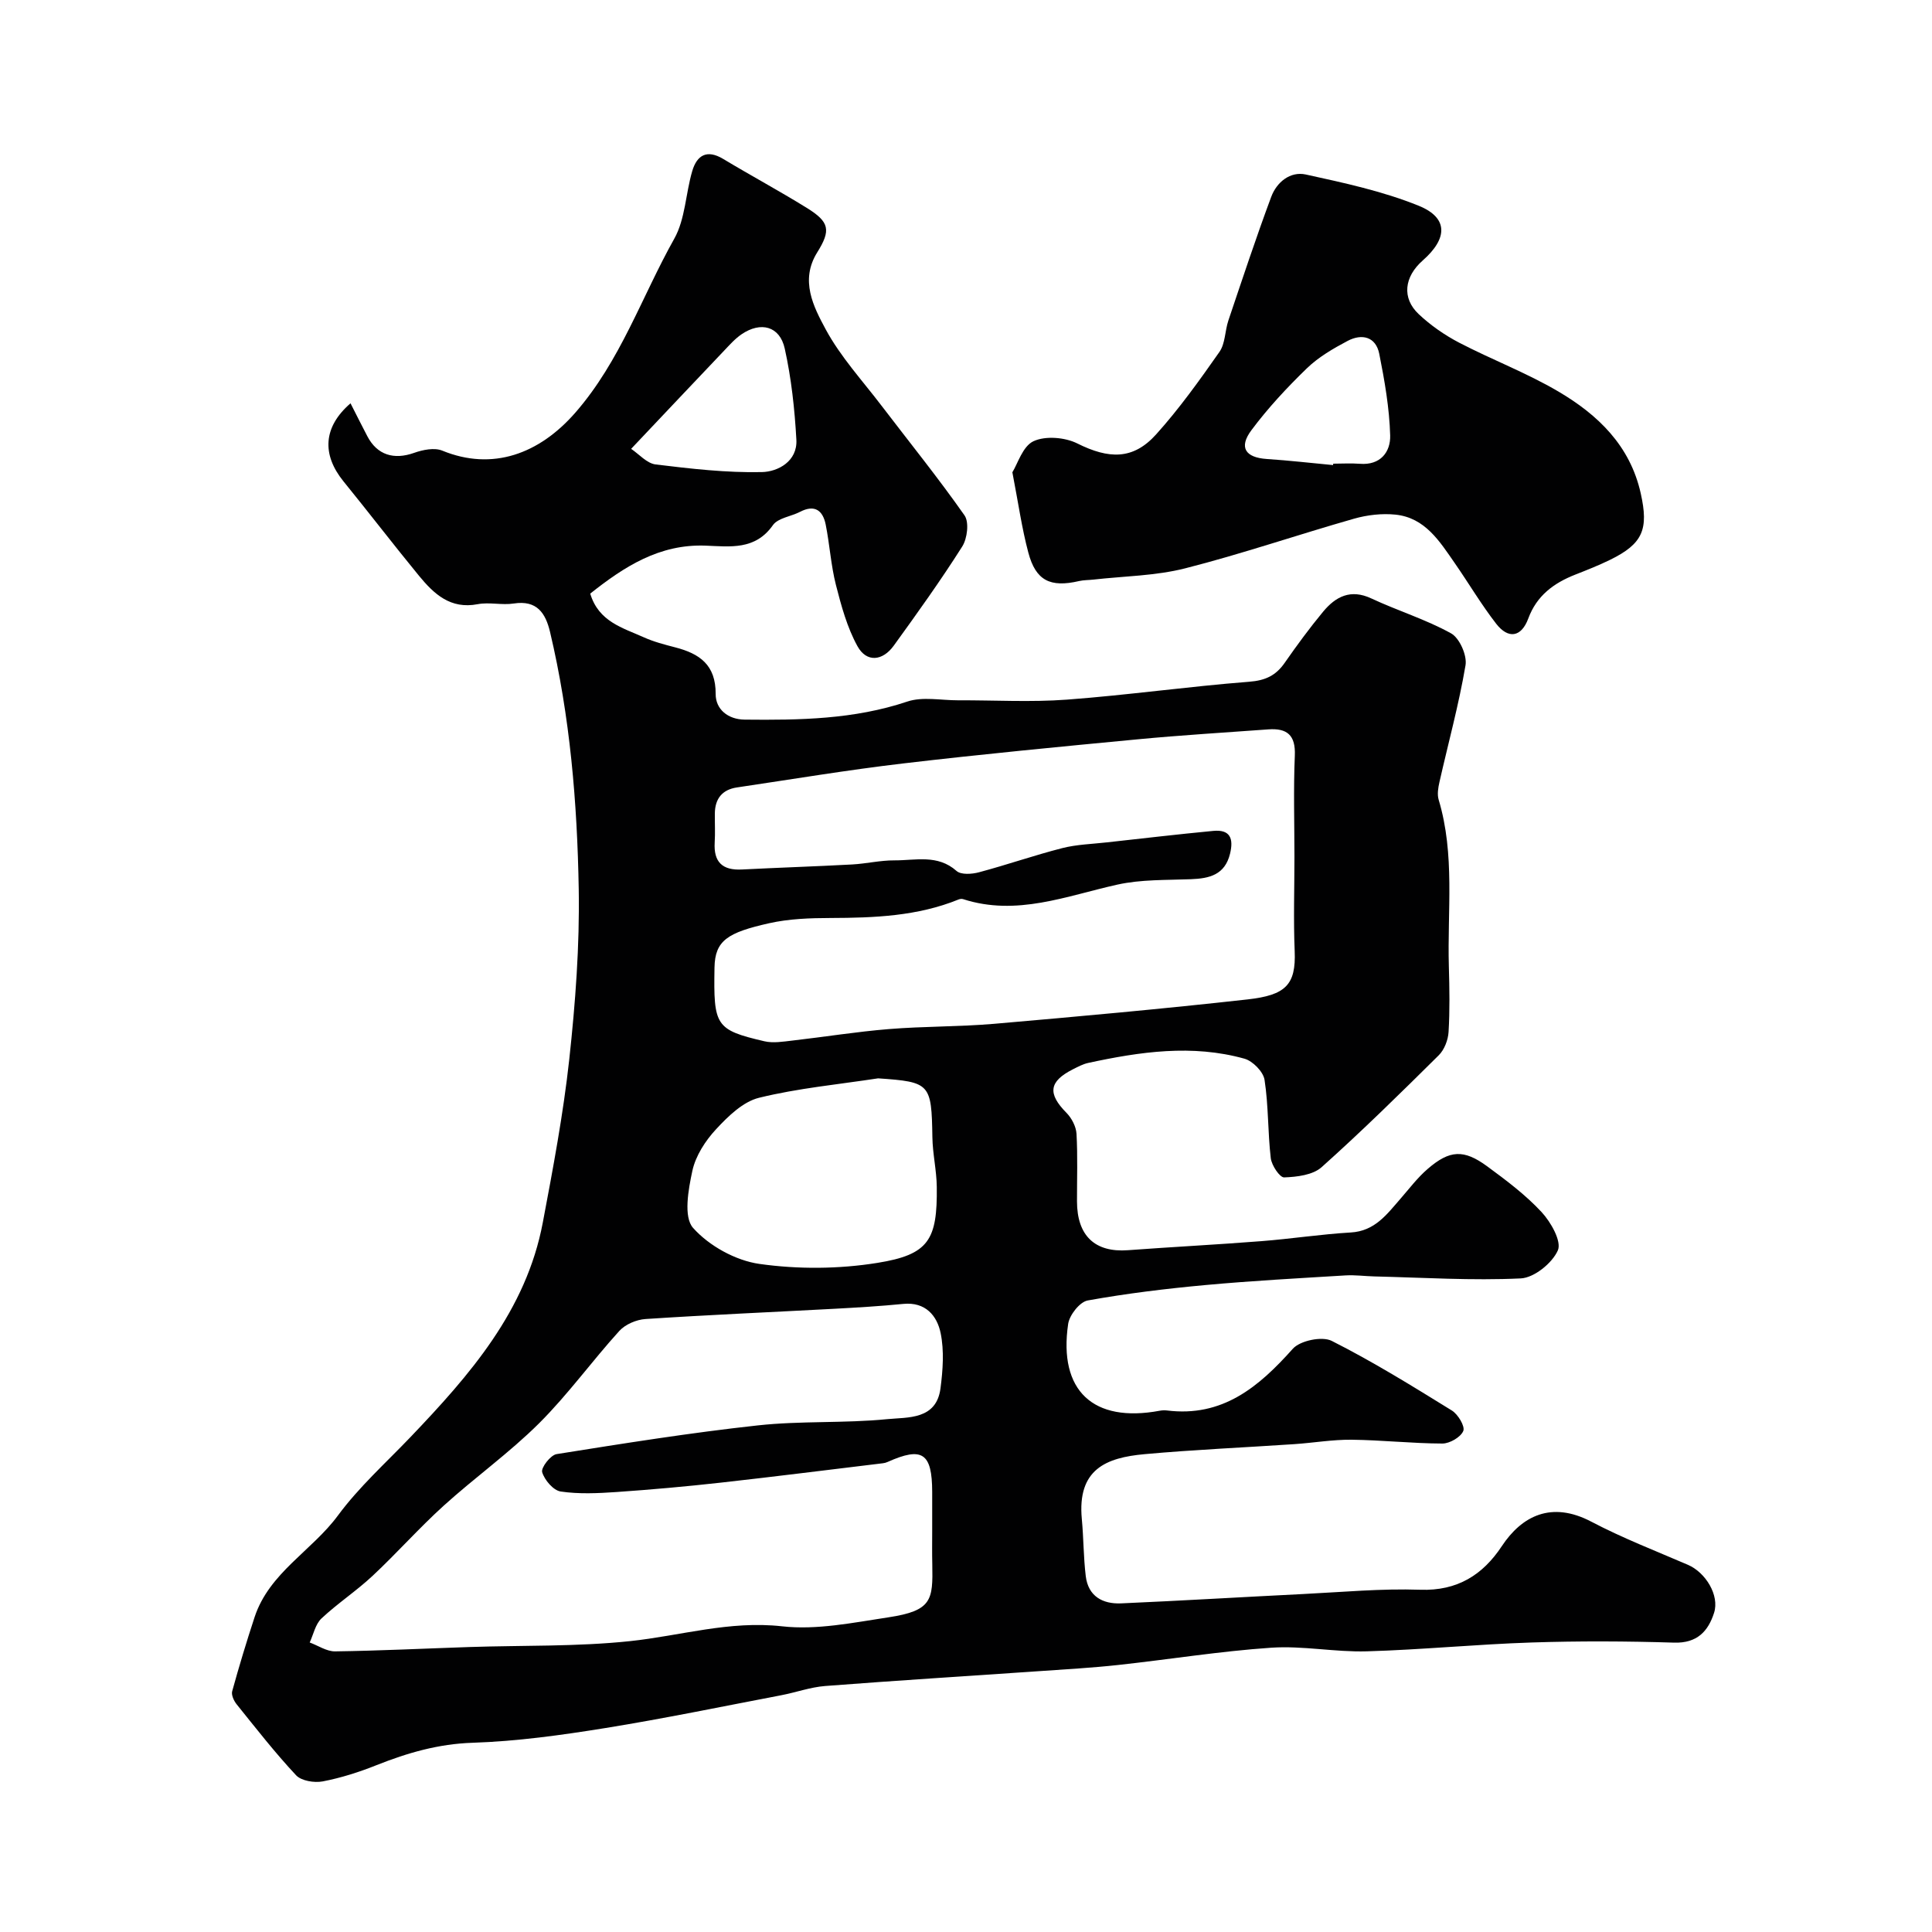 <svg enable-background="new 0 0 400 400" viewBox="0 0 400 400" xmlns="http://www.w3.org/2000/svg"><g fill="#010102"><path d="m72.57 83.5c1.3 2.55 2.38 4.71 3.5 6.85 2.03 3.86 5.49 4.9 9.67 3.41 1.8-.64 4.2-1.13 5.83-.46 10.4 4.26 20.08.69 27.56-7.88 9.35-10.73 13.72-23.98 20.47-36 2.29-4.08 2.35-9.37 3.73-14.03.97-3.27 3.04-4.5 6.39-2.49 5.73 3.45 11.63 6.62 17.31 10.14 4.73 2.92 5.03 4.62 2.17 9.21-3.62 5.8-.78 11.25 1.78 15.99 3.08 5.68 7.59 10.58 11.55 15.78 5.75 7.54 11.72 14.92 17.16 22.68.99 1.41.58 4.79-.47 6.45-4.45 7.02-9.3 13.79-14.18 20.53-2.3 3.18-5.62 3.54-7.51.11-2.14-3.88-3.35-8.34-4.46-12.68-1.04-4.08-1.29-8.36-2.12-12.51-.59-2.92-2.27-4.21-5.31-2.63-1.87.97-4.57 1.26-5.62 2.76-3.67 5.22-8.87 4.43-13.91 4.24-9.57-.37-16.85 4.33-23.91 9.93 1.75 5.84 6.76 7.09 11.1 9.05 2.06.93 4.3 1.51 6.5 2.08 5.03 1.3 8.4 3.61 8.37 9.64-.02 3.18 2.54 5.28 6 5.32 11.37.12 22.66-.04 33.68-3.74 3.17-1.06 6.98-.25 10.49-.26 7.52-.03 15.08.42 22.57-.14 12.59-.94 25.12-2.72 37.71-3.7 3.37-.26 5.53-1.28 7.37-3.93 2.52-3.62 5.14-7.19 7.95-10.58 2.6-3.13 5.69-4.75 9.98-2.74 5.45 2.55 11.28 4.33 16.51 7.23 1.75.97 3.34 4.56 2.99 6.61-1.38 8.13-3.58 16.13-5.4 24.19-.27 1.18-.49 2.54-.16 3.65 3.41 11.35 1.78 23 2.11 34.53.13 4.52.21 9.05-.06 13.55-.1 1.66-.87 3.67-2.03 4.82-7.94 7.87-15.92 15.72-24.25 23.17-1.82 1.63-5.11 2.02-7.76 2.12-.91.03-2.59-2.49-2.77-3.98-.63-5.38-.46-10.87-1.29-16.22-.26-1.68-2.44-3.9-4.16-4.38-10.82-3.02-21.63-1.44-32.36.88-1.1.24-2.14.81-3.16 1.32-4.99 2.53-5.26 5.04-1.31 9.03 1.07 1.09 1.97 2.83 2.06 4.32.26 4.65.09 9.33.1 13.99.01 7.13 3.72 10.62 10.56 10.11 9.19-.68 18.39-1.15 27.57-1.87 6.2-.48 12.37-1.44 18.57-1.8 4.97-.29 7.45-3.75 10.26-6.97 1.84-2.11 3.55-4.39 5.66-6.2 4.54-3.92 7.46-4.08 12.3-.53 3.96 2.91 7.96 5.91 11.28 9.49 1.92 2.07 4.17 6.06 3.36 7.91-1.16 2.64-4.91 5.68-7.68 5.81-10.08.48-20.21-.17-30.33-.41-1.98-.05-3.98-.33-5.95-.21-9.69.59-19.39 1.11-29.06 2-8.15.75-16.29 1.74-24.33 3.19-1.64.3-3.77 3.01-4.04 4.86-2.03 13.84 5.19 20.53 18.94 17.97.49-.09 1.01-.12 1.5-.06 11.5 1.44 19.01-4.85 26.07-12.77 1.52-1.7 6.06-2.64 8.05-1.64 8.55 4.31 16.72 9.38 24.88 14.42 1.28.79 2.76 3.27 2.37 4.23-.53 1.29-2.81 2.61-4.33 2.61-6.27-.02-12.53-.72-18.8-.79-3.93-.04-7.86.64-11.79.91-10.36.7-20.74 1.14-31.08 2.08-7.93.72-13.95 3.1-12.98 13.43.37 3.92.34 7.88.81 11.79.5 4.21 3.5 5.84 7.35 5.67 12.54-.55 25.07-1.31 37.61-1.93 8.1-.4 16.22-1.17 24.3-.89 7.68.27 12.95-3.08 16.88-9.02 4.14-6.25 10.26-9.42 18.54-5.07 6.45 3.39 13.3 6.04 20 8.93 3.66 1.58 6.57 6.32 5.41 9.94-1.23 3.83-3.52 6.32-8.29 6.17-9.82-.31-19.67-.35-29.49-.03-11.38.37-22.73 1.5-34.11 1.83-6.59.19-13.24-1.19-19.79-.75-10.61.72-21.15 2.43-31.73 3.58-5.4.59-10.83.89-16.26 1.27-14.8 1.02-29.6 1.94-44.38 3.08-3.06.24-6.04 1.33-9.08 1.91-12.16 2.32-24.3 4.84-36.52 6.81-9.06 1.46-18.22 2.73-27.37 3.03-7.09.23-13.47 2.08-19.89 4.63-3.6 1.44-7.35 2.64-11.15 3.37-1.74.33-4.42-.1-5.52-1.27-4.36-4.66-8.3-9.72-12.31-14.7-.57-.71-1.13-1.93-.92-2.69 1.42-5.15 2.97-10.27 4.64-15.35 3.03-9.2 11.86-13.72 17.27-21.06 4.34-5.88 9.89-10.87 14.97-16.18 12.3-12.88 23.98-26.18 27.43-44.45 2.12-11.22 4.24-22.47 5.48-33.8 1.27-11.69 2.16-23.51 1.96-35.25-.31-17.88-1.79-35.73-5.94-53.23-.93-3.91-2.72-6.63-7.51-5.89-2.44.38-5.06-.32-7.47.14-5.66 1.09-9.06-2.13-12.16-5.89-5.3-6.46-10.38-13.09-15.65-19.57-4.44-5.5-4.23-11.19 1.48-16.13zm120.43 233.4c0-2.67 0-5.33 0-8-.02-8.08-2.04-9.44-9.25-6.21-.3.13-.63.23-.95.26-11.21 1.35-22.4 2.77-33.62 4.02-7.17.8-14.37 1.44-21.57 1.94-3.84.26-7.76.45-11.53-.11-1.52-.23-3.34-2.37-3.83-4-.28-.92 1.73-3.54 2.98-3.74 13.86-2.21 27.74-4.43 41.69-5.95 8.86-.97 17.89-.41 26.76-1.29 4.28-.42 10.19.17 11.04-6.39.49-3.76.78-7.76.03-11.42-.74-3.6-3.13-6.5-7.73-6.05-4.75.47-9.52.75-14.29 1.01-13.03.7-26.06 1.26-39.08 2.12-1.88.12-4.19 1.1-5.43 2.47-5.67 6.25-10.64 13.17-16.6 19.11-6.15 6.12-13.31 11.23-19.76 17.07-5.11 4.63-9.69 9.82-14.73 14.53-3.35 3.13-7.23 5.68-10.57 8.81-1.26 1.19-1.66 3.29-2.44 4.98 1.75.64 3.51 1.86 5.25 1.84 9.27-.13 18.53-.59 27.79-.9 11.1-.37 22.26-.06 33.27-1.22 10.48-1.11 20.58-4.29 31.49-3.07 7.19.81 14.73-.76 22.02-1.86 9.04-1.37 9.22-3.58 9.08-10.96-.06-2.33-.02-4.66-.02-6.99zm75-139.48c0-7-.22-14.01.08-20.99.18-4.24-1.61-5.7-5.47-5.42-9.03.66-18.08 1.2-27.09 2.06-16.18 1.54-32.36 3.09-48.5 4.99-11.51 1.35-22.96 3.27-34.44 4.97-3.05.45-4.55 2.33-4.58 5.4-.02 2 .09 4-.03 6-.24 4.05 1.6 5.8 5.63 5.59 7.6-.39 15.2-.63 22.8-1.04 2.94-.16 5.87-.87 8.8-.85 4.35.02 8.91-1.29 12.84 2.19.93.83 3.2.67 4.67.27 5.78-1.54 11.44-3.52 17.23-5 2.99-.76 6.16-.84 9.25-1.19 7.33-.81 14.65-1.67 21.99-2.37 3.52-.34 4.25 1.58 3.49 4.71-1.07 4.39-4.26 5.14-8.1 5.29-5.09.2-10.31.03-15.23 1.12-10.56 2.34-20.84 6.59-31.93 3.01-.28-.09-.67-.05-.95.07-8.51 3.46-17.45 3.8-26.48 3.83-4.26.01-8.63.16-12.76 1.09-8.53 1.92-11.19 3.55-11.29 9.15-.21 12.08.17 12.91 10.31 15.28 1.83.43 3.88.08 5.81-.14 6.66-.76 13.3-1.84 19.98-2.38 7.24-.59 14.55-.47 21.79-1.09 17.5-1.52 35-3.1 52.46-5.05 7.87-.88 10.06-2.99 9.77-10-.27-6.5-.05-13-.05-19.5zm-86.2 45.84c-8.23 1.26-16.58 2.04-24.64 4.02-3.32.81-6.41 3.82-8.89 6.5-2.22 2.38-4.24 5.5-4.92 8.61-.84 3.89-1.87 9.57.14 11.83 3.31 3.72 8.8 6.76 13.74 7.46 7.99 1.13 16.43 1.07 24.4-.21 10.68-1.71 12.45-4.75 12.32-15.74-.04-3.43-.86-6.85-.91-10.29-.18-11.1-.43-11.44-11.24-12.18zm-51.13-130.33c1.62 1.08 3.25 3.01 5.08 3.23 7.3.89 14.67 1.74 21.99 1.58 3.32-.07 7.39-2.23 7.14-6.7-.35-6.33-1.04-12.71-2.41-18.88-1.03-4.65-4.97-5.66-8.94-2.95-1.35.92-2.48 2.2-3.62 3.4-6.12 6.43-12.21 12.89-19.24 20.32z"/><path d="m209.6 97.78c1.09-1.74 2.13-5.38 4.37-6.43 2.46-1.15 6.5-.82 9.05.45 6.55 3.27 11.57 3.44 16.34-1.86 4.79-5.32 8.99-11.2 13.11-17.08 1.22-1.74 1.13-4.35 1.85-6.5 2.89-8.56 5.72-17.14 8.87-25.6 1.13-3.04 3.93-5.34 7.17-4.63 7.89 1.73 15.92 3.45 23.37 6.47 6.14 2.49 6.03 6.75.84 11.32-3.85 3.39-4.38 7.79-.84 11.12 2.46 2.32 5.36 4.33 8.36 5.9 6.77 3.52 13.98 6.25 20.54 10.11 8.18 4.81 14.86 11.18 17.07 21.11 1.65 7.4.48 10.41-6.38 13.76-2.33 1.14-4.76 2.1-7.18 3.05-4.45 1.75-7.97 4.34-9.72 9.07-1.46 3.94-4.16 4.3-6.65 1.1-3.09-3.98-5.67-8.36-8.55-12.51-3.14-4.52-6.15-9.44-12.29-10.08-2.81-.29-5.85.06-8.59.84-11.69 3.33-23.21 7.29-34.97 10.28-6.14 1.56-12.66 1.61-19 2.33-.98.11-1.99.08-2.95.3-5.97 1.39-8.98-.08-10.52-5.91-1.34-5.02-2.06-10.19-3.3-16.61zm66.4-1.49c.01-.1.02-.19.03-.29 1.83 0 3.66-.12 5.48.02 4.33.36 6.41-2.48 6.31-5.88-.16-5.65-1.15-11.32-2.26-16.89-.71-3.55-3.6-4.22-6.53-2.68-2.99 1.58-6.04 3.35-8.45 5.68-4.12 3.99-8.07 8.23-11.49 12.82-2.67 3.58-1.23 5.66 3.18 5.96 4.59.3 9.16.83 13.73 1.26z"/></g></svg>